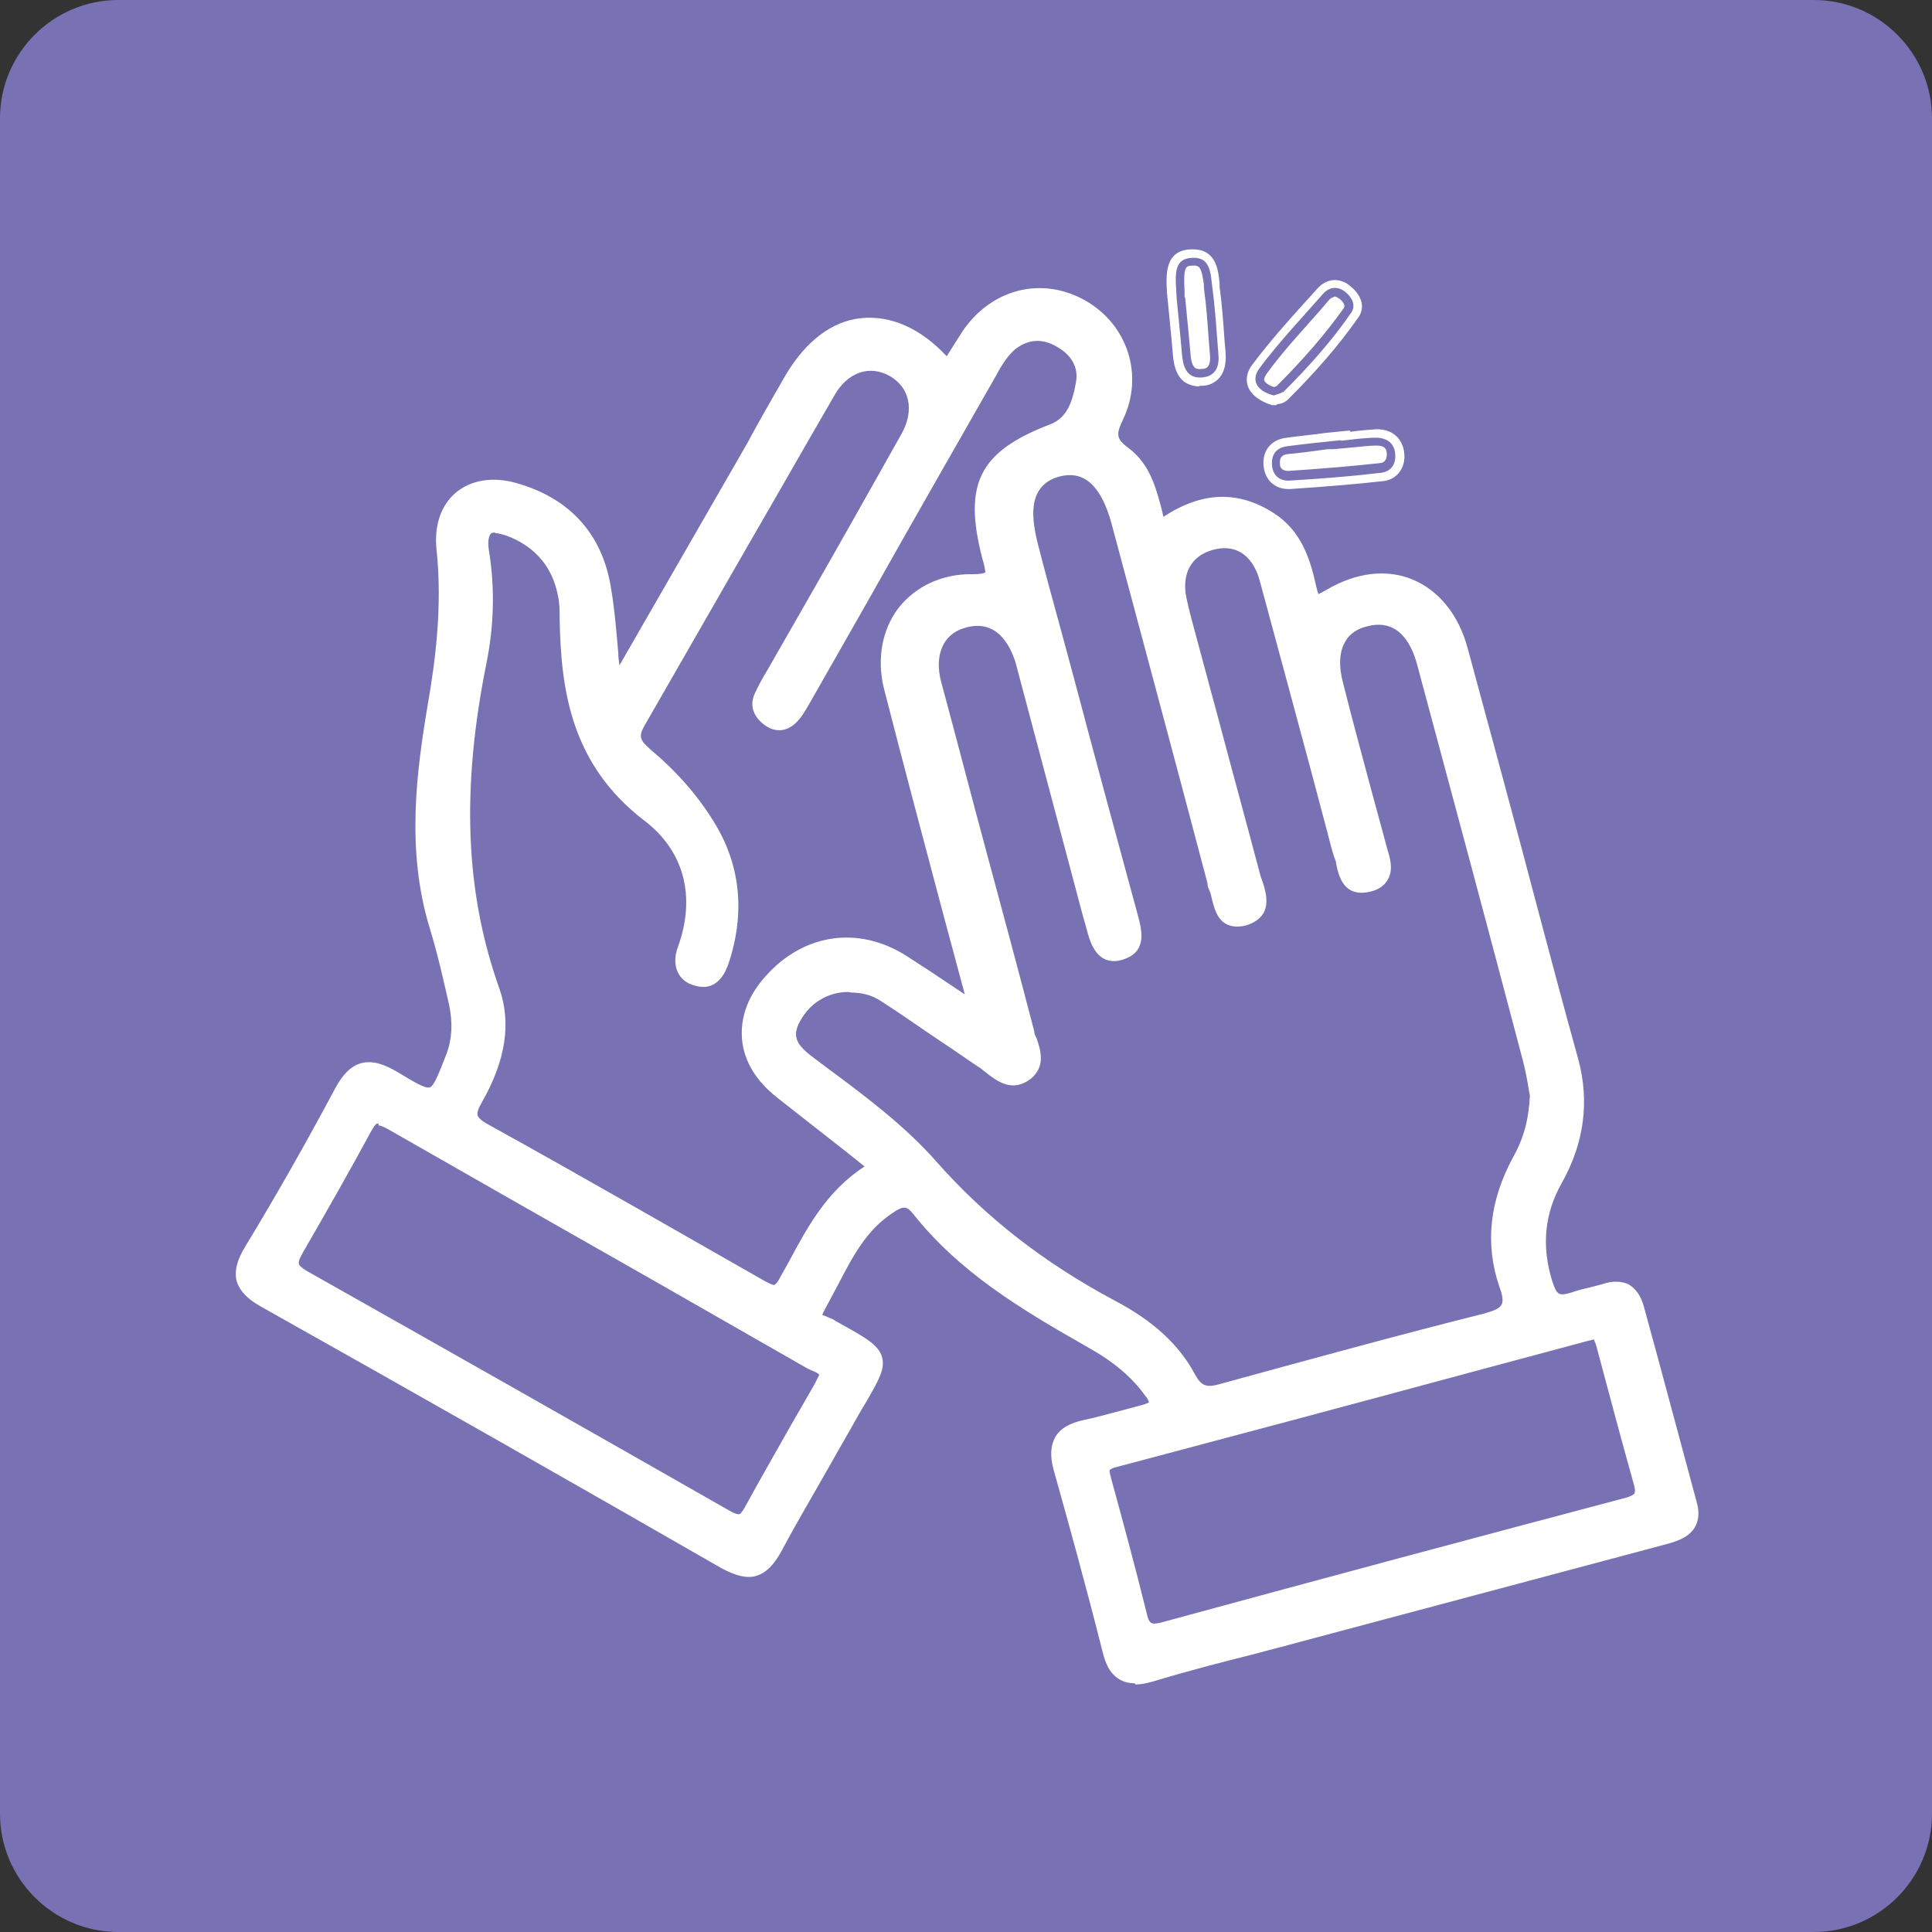 <?xml version="1.0" encoding="UTF-8"?>
<svg id="Layer_1" xmlns="http://www.w3.org/2000/svg" version="1.1" viewBox="0 0 32 32">
  <rect x="0" y="0" width="32" height="32" fill="#333333" stroke="none"/>
  <!-- Generator: Adobe Illustrator 29.4.0, SVG Export Plug-In . SVG Version: 2.1.0 Build 152)  -->
  <path d="M30.04,32H1.96C.88,32,0,31.12,0,30.04V1.96C0,.88.88,0,1.96,0h28.08c1.08,0,1.96.88,1.96,1.96v28.08c0,1.08-.88,1.96-1.96,1.96Z" style="fill: #7872b4;"/>
  <path d="M10.24,11.29c.7-1.22,1.4-2.44,2.1-3.66.26-.46.52-.92.79-1.38.62-1.05,1.6-1.16,2.43-.28.03.04.08.06.15.11.12-.19.22-.36.34-.53.44-.65,1.2-.84,1.86-.47.62.35.89,1.11.56,1.78-.14.3-.13.45.14.64.4.29.43.79.58,1.26.59-.45,1.19-.59,1.83-.18.4.26.55.68.64,1.12.05.23.1.32.37.16.95-.55,1.85-.17,2.14.88.62,2.26,1.22,4.53,1.83,6.8.18.68.09,1.33-.25,1.94-.31.56-.36,1.13-.18,1.74.08.27.2.38.48.28.16-.06.34-.08.51-.14.28-.1.44.02.51.29.29,1.07.58,2.15.87,3.22.11.41-.17.48-.46.55-1.99.53-3.99,1.07-5.98,1.6-.82.22-1.64.42-2.45.66-.39.12-.55,0-.64-.38-.26-1.01-.53-2.01-.81-3.02-.11-.37.02-.57.39-.64.33-.07.65-.17.97-.25.24-.06.27-.17.13-.37-.27-.37-.62-.63-1-.85-1.05-.59-2.08-1.2-2.84-2.17-.18-.23-.34-.17-.54-.04-.6.41-.83,1.08-1.18,1.67-.14.24.1.26.22.33.99.55.87.46.33,1.41-.41.74-.85,1.47-1.25,2.21-.2.38-.4.46-.79.24-2.54-1.46-5.09-2.9-7.64-4.34-.38-.21-.43-.42-.2-.8.52-.86,1.02-1.74,1.49-2.63.22-.42.45-.45.84-.21.71.43.71.4,1.01-.38.12-.3.11-.59.04-.88-.1-.43-.2-.86-.33-1.28-.37-1.22-.23-2.45-.02-3.67.15-.86.24-1.71.14-2.58-.08-.72.44-1.15,1.14-.95.82.23,1.34.78,1.47,1.63.08.5.11,1.01.16,1.52.04,0,.08.02.11.02ZM16.05,16.68s.08.03.12.04c0-.04,0-.09,0-.13-.46-1.74-.93-3.48-1.37-5.22-.23-.92.38-1.73,1.33-1.72.44,0,.39-.14.31-.45-.3-1.16-.06-1.62,1.03-2.04.36-.14.46-.47.52-.8.06-.32-.1-.58-.39-.75-.29-.17-.59-.15-.84.05-.15.12-.25.29-.35.46-1.01,1.76-2.01,3.53-3.02,5.29-.08.14-.15.28-.25.4-.09.12-.22.18-.37.08-.13-.09-.2-.2-.13-.36.06-.13.13-.25.2-.37.74-1.3,1.49-2.61,2.22-3.92.26-.47.15-.93-.24-1.15-.4-.23-.85-.09-1.12.37-1.05,1.82-2.09,3.65-3.14,5.46-.15.26-.09.4.12.58.39.33.74.71,1.02,1.14.44.71.5,1.46.25,2.24-.06.17-.16.35-.37.29-.23-.06-.28-.24-.2-.46.32-.89.09-1.72-.6-2.25-1.1-.85-1.32-1.97-1.34-3.22,0-.14,0-.28-.04-.42-.1-.5-.39-.86-.86-1.07-.43-.19-.63-.06-.56.39.09.6.08,1.21-.04,1.79-.38,1.85-.42,3.67.22,5.48.22.62.04,1.22-.28,1.78-.14.24-.13.38.14.54,1.54.86,3.07,1.73,4.6,2.61.21.12.32.13.45-.11.38-.7.71-1.45,1.52-1.89-.6-.47-1.11-.87-1.62-1.28-.63-.5-.69-1.2-.16-1.8.57-.65,1.42-.78,2.15-.31.37.24.74.48,1.11.72ZM25.48,18.15c-.03-.14-.05-.37-.11-.59-.58-2.2-1.17-4.4-1.76-6.6-.15-.58-.52-.84-.98-.73-.49.12-.68.52-.52,1.13.23.89.47,1.77.7,2.66.06.23.2.53-.16.61-.35.08-.36-.25-.42-.48-.03-.12-.07-.24-.1-.36-.38-1.41-.75-2.83-1.15-4.24-.14-.5-.52-.71-.96-.58-.42.12-.62.48-.53.96.06.31.16.62.24.92.32,1.21.66,2.42.97,3.63.06.25.28.61-.13.72-.37.1-.34-.31-.44-.53-.01-.03-.01-.07-.02-.1-.53-1.98-1.06-3.95-1.59-5.93-.19-.7-.54-1-1.03-.88-.5.13-.66.55-.48,1.25.13.51.27,1.02.41,1.53.42,1.57.84,3.14,1.26,4.7.06.23.08.44-.19.52-.25.07-.33-.13-.39-.33-.03-.12-.07-.24-.1-.36-.36-1.35-.72-2.69-1.08-4.04,0-.03-.02-.07-.03-.1-.17-.56-.55-.81-1.02-.67-.43.13-.63.54-.49,1.07.51,1.93,1.03,3.85,1.55,5.78.06.21.22.46-.01.64-.26.2-.46-.05-.65-.18-.56-.37-1.1-.76-1.67-1.13-.49-.32-1.13-.16-1.44.32-.35.54.09.76.42,1.01.64.48,1.28.96,1.81,1.55.86.97,1.85,1.73,2.99,2.33.52.28.99.64,1.28,1.16.15.28.31.31.6.23,1.45-.4,2.89-.79,4.35-1.16.36-.09.51-.21.37-.61-.24-.7-.15-1.39.21-2.04.17-.31.28-.65.3-1.1ZM13.72,22.78c.02-.19-.15-.2-.26-.27-2.31-1.32-4.63-2.63-6.94-3.96-.24-.14-.36-.12-.49.13-.36.67-.73,1.33-1.12,1.98-.13.23-.13.36.12.5,2.34,1.32,4.67,2.64,7,3.97.22.13.34.1.46-.12.37-.68.76-1.35,1.15-2.03.03-.06.06-.13.1-.2ZM26.4,22.04c-.11.02-.14.03-.17.04-2.59.7-5.17,1.39-7.76,2.08-.26.07-.23.19-.18.38.2.73.4,1.46.58,2.2.06.22.14.34.4.27,2.57-.7,5.14-1.39,7.71-2.07.26-.07.3-.19.24-.41-.21-.75-.41-1.5-.61-2.25-.04-.15-.09-.27-.21-.24ZM18.79,27.88c-.09,0-.17-.02-.24-.06-.18-.1-.25-.3-.29-.47-.28-1.11-.58-2.19-.81-3.01-.06-.22-.05-.4.03-.54.08-.14.24-.23.47-.28.2-.04.4-.1.6-.15.12-.03.25-.07.37-.1.08-.02.1-.04.11-.04,0,0,0-.04-.06-.11-.22-.31-.53-.57-.96-.81-1.13-.64-2.13-1.25-2.89-2.21-.1-.12-.15-.14-.35,0-.43.29-.65.72-.89,1.18-.08.15-.16.3-.24.45-.02.04-.02.05-.02.05,0,0,.06.02.1.04.03.01.07.03.09.04l.03.02c.49.27.71.39.77.6.05.19-.05.37-.24.7-.05.09-.11.18-.17.29-.15.27-.31.54-.46.81-.26.46-.54.93-.79,1.4-.13.24-.26.37-.42.42-.16.05-.34,0-.57-.12-2.47-1.42-5.04-2.88-7.64-4.34-.23-.13-.35-.26-.4-.42-.04-.16,0-.34.14-.57.51-.84,1.01-1.72,1.49-2.62.13-.24.26-.37.43-.42.22-.06.44.05.61.15.22.13.45.28.53.25.07-.02.16-.26.27-.54.1-.26.11-.52.05-.82-.08-.35-.18-.81-.32-1.27-.4-1.3-.22-2.61-.03-3.74.12-.69.24-1.6.14-2.54-.04-.39.07-.73.32-.94.25-.21.61-.27,1-.16.89.25,1.43.85,1.57,1.74.06.35.09.72.12,1.07,0,.07.01.14.02.21l1.98-3.44c.1-.17.2-.35.29-.52.16-.29.33-.58.49-.86.33-.55.76-.88,1.24-.93.49-.05.98.16,1.42.63,0,0,0,0,0,0l.02-.03c.08-.13.16-.25.24-.38.48-.71,1.32-.92,2.04-.51.7.4.97,1.24.62,1.97-.12.25-.11.32.09.47.35.26.45.64.55,1.01l.03.13c.64-.42,1.24-.44,1.83-.06.45.29.6.75.7,1.21.02.08.03.12.04.13,0,0,.04-.02.13-.07.49-.29,1-.35,1.43-.17.43.18.76.58.91,1.14.4,1.47.8,2.95,1.19,4.43.21.79.42,1.58.64,2.37.19.7.1,1.39-.27,2.05-.29.51-.34,1.05-.16,1.63.04.12.07.19.12.21.04.02.13,0,.19-.02.09-.03.19-.06.29-.08.08-.02.15-.04.23-.06.17-.06.31-.05.43,0,.12.07.21.19.26.38l.24.88c.21.78.42,1.56.63,2.34.05.17.04.31-.03.43-.11.18-.33.24-.52.29l-6,1.6c-.25.07-.5.13-.75.2-.56.14-1.14.29-1.7.46-.11.03-.2.05-.29.05ZM14.98,19.72c.12,0,.24.05.37.21.72.92,1.69,1.51,2.8,2.14.47.26.8.55,1.05.89.07.09.15.23.1.37-.06.16-.24.2-.3.22-.12.03-.25.06-.37.1-.2.06-.41.11-.61.15-.15.03-.25.08-.29.15-.04.07-.04.17,0,.32.23.82.53,1.91.81,3.02.04.16.09.25.15.29.06.03.17.03.31-.01.56-.17,1.14-.32,1.7-.47.25-.07.5-.13.75-.2l5.98-1.6c.16-.04.31-.08.36-.16.03-.05.03-.12,0-.22-.21-.78-.42-1.56-.63-2.35l-.24-.87c-.03-.11-.07-.17-.12-.2-.05-.02-.12-.02-.21,0-.08.03-.17.05-.25.07s-.17.04-.25.07c-.17.06-.3.06-.41,0-.15-.08-.22-.24-.26-.38-.2-.66-.14-1.26.19-1.85.33-.59.41-1.21.24-1.84-.21-.79-.42-1.58-.64-2.37-.39-1.48-.79-2.95-1.19-4.43-.13-.47-.39-.81-.74-.95-.35-.14-.77-.09-1.19.15-.12.07-.26.13-.39.08-.14-.06-.17-.22-.19-.33-.1-.46-.23-.8-.58-1.03-.53-.34-1.06-.29-1.67.17l-.16.12-.06-.19c-.04-.11-.06-.22-.09-.33-.09-.36-.17-.66-.44-.86-.35-.26-.33-.51-.18-.82.29-.59.07-1.28-.5-1.6-.59-.33-1.27-.16-1.67.43-.08.12-.15.24-.23.36l-.18.3-.18-.14s-.08-.06-.1-.09c-.37-.4-.77-.59-1.18-.54-.4.04-.75.32-1.03.79-.17.28-.33.57-.49.86-.1.17-.2.35-.29.52l-2.16,3.75-.31-.07v-.1c-.03-.16-.04-.31-.05-.47-.03-.35-.06-.7-.12-1.05-.13-.78-.59-1.29-1.37-1.51-.3-.09-.56-.05-.74.1-.18.15-.25.39-.22.69.11.98-.02,1.91-.14,2.62-.19,1.09-.36,2.36.02,3.61.14.47.25.94.33,1.29.08.36.06.67-.05.97-.17.45-.26.66-.45.73-.19.06-.41-.06-.77-.28-.18-.11-.3-.14-.39-.12-.08.02-.17.11-.25.28-.48.91-.99,1.79-1.49,2.63-.1.16-.13.27-.11.35.02.08.1.16.26.25,2.6,1.46,5.18,2.92,7.65,4.34.15.09.27.12.35.1.08-.02.16-.11.25-.28.25-.48.53-.95.79-1.41.15-.27.31-.54.46-.8.06-.11.12-.21.17-.3.14-.23.24-.4.22-.48-.03-.09-.27-.23-.63-.43l-.03-.02s-.04-.02-.06-.03c-.09-.04-.21-.09-.26-.21-.03-.08-.01-.18.05-.28.08-.14.16-.29.24-.43.24-.47.5-.95.98-1.28.08-.05.21-.14.36-.14ZM19.13,27.17c-.07,0-.14-.02-.19-.05-.13-.08-.18-.22-.21-.35-.19-.73-.38-1.47-.58-2.2-.03-.11-.07-.25,0-.38.06-.11.19-.16.28-.18,1.96-.52,3.91-1.05,5.87-1.57l1.9-.51s.04-.01.08-.02l.1-.02c.27-.06.34.22.38.34.2.75.4,1.5.61,2.24.03.11.06.25-.02.38-.07.13-.22.18-.32.21-2.57.68-5.14,1.38-7.71,2.07-.06.02-.12.02-.17.02ZM26.42,22.18l-.16.04-1.9.51c-1.96.53-3.91,1.05-5.87,1.57-.09.02-.11.05-.11.05-.01.02.02.12.03.16.2.73.4,1.47.58,2.2.02.1.05.16.08.17.02.02.08.01.14,0,2.57-.7,5.14-1.39,7.71-2.07.11-.03.14-.06.15-.07.01-.02.02-.06-.01-.16-.21-.75-.41-1.5-.61-2.25-.02-.08-.04-.12-.05-.14ZM26.41,22.17h0s0,0,0,0ZM12.23,25.35c-.11,0-.21-.05-.29-.09-2.33-1.33-4.66-2.65-7-3.97-.1-.05-.23-.14-.26-.29-.04-.15.03-.29.1-.4.41-.7.78-1.34,1.12-1.98.06-.11.14-.23.28-.27.14-.04.28.02.4.09,1.46.83,2.91,1.66,4.37,2.49l2.57,1.47s.04.02.06.03c.1.04.3.13.27.38v.05s-.05.07-.05.07c-.02.05-.05.1-.07.14l-.38.66c-.26.45-.52.91-.77,1.36-.05.09-.13.22-.27.26-.03,0-.06.01-.09.01ZM6.27,18.61s-.01,0-.02,0c-.02,0-.05.03-.11.14-.34.63-.71,1.28-1.12,1.99-.05.09-.08.15-.07.19,0,.03.05.07.13.12,2.34,1.32,4.67,2.64,7,3.97.1.06.14.06.16.06.02,0,.05-.03.1-.12.25-.46.51-.91.77-1.37l.38-.66s.04-.08.06-.12l.02-.04s-.02-.03-.1-.06c-.03-.01-.06-.03-.09-.04l-2.57-1.47c-1.46-.83-2.92-1.66-4.37-2.49-.09-.05-.14-.07-.17-.07ZM20.03,23.24c-.19,0-.35-.09-.49-.34-.24-.44-.64-.8-1.22-1.11-1.19-.63-2.18-1.41-3.03-2.36-.5-.57-1.13-1.04-1.73-1.49l-.16-.12c-.31-.22-.73-.52-.35-1.12.36-.56,1.08-.72,1.64-.36.34.21.66.44.99.67.22.16.45.31.68.46.04.03.08.06.12.09.19.15.26.18.37.09.09-.07.09-.14.01-.35-.02-.05-.03-.1-.05-.14-.26-.96-.51-1.93-.77-2.89-.26-.96-.52-1.93-.77-2.89-.16-.6.08-1.1.59-1.24.54-.16,1,.13,1.19.77,0,.03.01.05.02.08l1.08,4.07c.02.08.05.17.07.25l.03.11c.07.27.14.25.21.23.08-.02.1-.05.1-.06.04-.06,0-.19-.02-.28-.36-1.32-.71-2.65-1.06-3.97l-.2-.74c-.14-.51-.27-1.02-.41-1.54-.12-.44-.1-.79.05-1.05.11-.19.29-.32.54-.38.33-.09.92-.07,1.2.98.53,1.98,1.06,3.95,1.59,5.93,0,.02,0,.04.01.06.03.09.05.16.07.23.02.1.05.22.1.24.03.02.08,0,.11,0,.07-.02.11-.04.13-.07.04-.07-.01-.21-.05-.33-.02-.05-.03-.1-.04-.14-.23-.87-.46-1.74-.7-2.61l-.34-1.26c-.06-.23-.13-.46-.18-.7-.11-.55.13-.98.63-1.12.25-.07.49-.05.69.06.21.12.37.33.45.62.29,1.04.57,2.08.84,3.12l.3,1.13c.03.12.06.24.1.35.01.04.02.08.03.12.06.27.1.29.23.26.04,0,.1-.03.11-.06.03-.06,0-.19-.04-.29l-.29-1.08c-.15-.56-.3-1.11-.44-1.67-.1-.37-.08-.68.06-.92.12-.19.3-.32.56-.39.53-.13.97.19,1.15.83.59,2.2,1.18,4.4,1.76,6.6.04.17.07.34.09.48l.02.14v.02c-.02.44-.11.8-.31,1.16-.36.64-.43,1.29-.2,1.93.07.22.08.38,0,.5-.09.17-.28.24-.48.29-1.35.35-2.77.73-4.34,1.16-.09.03-.18.04-.26.04ZM14.05,16.43c-.3,0-.59.15-.76.42-.23.35-.06.49.28.74l.16.12c.62.46,1.26.94,1.78,1.53.82.93,1.79,1.68,2.95,2.3.63.33,1.07.73,1.33,1.22.11.2.19.23.43.16,1.57-.43,2.99-.82,4.35-1.16.18-.05.27-.09.3-.15.03-.05.02-.15-.03-.28-.25-.72-.17-1.44.22-2.16.18-.32.26-.63.28-1.02l-.02-.11c-.02-.13-.05-.29-.09-.45-.58-2.2-1.17-4.4-1.76-6.59-.08-.29-.28-.76-.81-.63-.18.04-.31.13-.38.26-.1.17-.11.41-.03.7.14.56.29,1.11.44,1.67l.29,1.07c.05.16.1.35,0,.51-.06.1-.16.16-.29.19-.44.1-.52-.27-.56-.47,0-.04-.02-.07-.03-.1-.04-.12-.07-.24-.1-.36l-.3-1.13c-.28-1.04-.56-2.08-.84-3.11-.06-.21-.17-.37-.31-.45-.13-.08-.3-.09-.47-.04-.35.1-.51.39-.43.79.05.23.11.45.17.67l.34,1.26c.23.87.47,1.74.7,2.61.01.04.02.08.04.13.06.17.12.38.03.55-.06.1-.16.17-.3.21-.13.03-.24.02-.33-.03-.15-.09-.19-.27-.23-.42-.01-.06-.03-.12-.05-.16-.02-.04-.02-.07-.02-.09-.53-2.01-1.06-3.98-1.59-5.96-.17-.62-.45-.88-.85-.78-.17.04-.29.13-.36.25-.11.18-.11.46-.02.83.13.51.27,1.02.41,1.53l.2.74c.35,1.32.71,2.65,1.07,3.97.04.16.08.34,0,.49-.05.1-.15.16-.28.2-.41.11-.52-.3-.56-.43l-.03-.11c-.02-.08-.05-.17-.07-.25l-1.1-4.14c-.09-.28-.31-.73-.84-.57-.36.1-.51.45-.39.9.26.96.51,1.93.77,2.89.26.96.52,1.93.77,2.89,0,.04.02.08.04.12.06.18.16.46-.1.67-.3.23-.55.04-.72-.09-.03-.03-.07-.05-.1-.08-.23-.15-.45-.31-.68-.46-.33-.22-.65-.45-.98-.66-.15-.1-.32-.14-.49-.14ZM12.83,21.56c-.1,0-.2-.05-.29-.1-1.38-.79-2.99-1.71-4.6-2.61-.1-.06-.25-.15-.29-.31-.04-.15.02-.3.09-.42.36-.63.44-1.16.26-1.66-.59-1.65-.66-3.42-.22-5.55.12-.57.13-1.15.04-1.74-.04-.27,0-.45.14-.56.14-.11.34-.1.62.02.51.22.83.61.94,1.17.03.15.04.31.04.45.02,1.12.19,2.27,1.29,3.11.75.57.99,1.47.65,2.41-.03.08-.03.16-.01.2.02.03.06.06.12.07.06.01.13.03.21-.2.25-.78.18-1.47-.23-2.12-.25-.4-.57-.76-.99-1.11-.2-.17-.36-.39-.15-.75.59-1.01,1.17-2.02,1.74-3.03.46-.81.93-1.62,1.4-2.43.3-.52.84-.69,1.31-.42.47.27.59.82.29,1.34-.5.89-1.01,1.78-1.51,2.67l-.71,1.24c-.07.12-.14.24-.19.36-.02.04-.04.1.08.19.04.03.09.06.18-.05.07-.1.13-.2.2-.32l.9-1.58c.72-1.26,1.43-2.52,2.15-3.78.1-.18.22-.37.38-.5.3-.24.67-.26,1-.07.35.21.52.53.46.9-.06.36-.19.74-.61.91-1.03.39-1.23.8-.95,1.87.06.21.1.37,0,.49-.1.12-.29.13-.45.14h-.02c-.4,0-.74.16-.97.44-.23.29-.31.7-.2,1.1.32,1.24.65,2.49.98,3.73l.4,1.49.02.37-.34-.12-.35-.23c-.25-.17-.5-.33-.76-.49-.67-.42-1.44-.31-1.97.29-.23.26-.34.55-.32.83.02.28.18.54.46.76.37.3.75.59,1.16.91l.63.5-.19.1c-.68.37-.99.96-1.32,1.58l-.14.26c-.05.09-.13.21-.27.25-.03,0-.06.01-.09.01ZM8.2,8.82s-.06,0-.07.02c-.03.03-.06.12-.03.29.1.62.08,1.24-.04,1.84-.42,2.08-.36,3.8.21,5.4.2.57.11,1.19-.29,1.89-.06.1-.08.17-.07.21.01.04.06.09.15.14,1.61.89,3.22,1.82,4.61,2.61.11.06.15.07.16.06,0,0,.04-.02.09-.12l.14-.25c.31-.58.63-1.18,1.26-1.59l-.3-.24c-.41-.32-.79-.62-1.16-.91-.34-.27-.54-.6-.57-.96-.03-.36.1-.72.39-1.04.63-.71,1.54-.84,2.33-.34.25.16.51.33.76.5l.21.14-.36-1.34c-.33-1.24-.66-2.48-.98-3.73-.12-.49-.03-.98.25-1.34.28-.35.71-.55,1.19-.55h.04c.17,0,.2-.03.2-.03,0-.03-.02-.14-.05-.23-.32-1.24-.05-1.77,1.12-2.22.27-.1.37-.35.43-.69.06-.31-.14-.5-.32-.6-.24-.14-.47-.12-.68.04-.12.1-.22.25-.31.42-.72,1.26-1.44,2.52-2.15,3.78l-.9,1.58c-.07.12-.13.24-.22.35-.16.2-.37.24-.56.11-.2-.14-.27-.33-.18-.53.06-.13.13-.26.21-.39l.71-1.24c.51-.89,1.01-1.78,1.51-2.67.22-.39.14-.77-.19-.96-.33-.19-.7-.07-.92.32-.47.81-.93,1.62-1.4,2.43-.58,1.01-1.16,2.02-1.74,3.03-.11.19-.08.25.09.4.44.37.78.76,1.04,1.18.45.71.54,1.51.26,2.36-.14.42-.39.42-.54.38-.18-.04-.26-.14-.3-.22-.06-.12-.06-.27,0-.43.3-.83.1-1.59-.56-2.09-1.2-.92-1.38-2.14-1.4-3.33,0-.13,0-.27-.03-.4-.09-.46-.36-.78-.78-.96-.12-.05-.21-.07-.26-.07ZM21.25,6.5c.41-.41.8-.84,1.13-1.32.08-.12.02-.24-.08-.33-.12-.11-.27-.11-.38.01-.36.41-.74.81-1.06,1.24-.16.22-.01.39.24.45.05-.02.11-.03.15-.06ZM21.12,6.71h-.05c-.2-.06-.35-.17-.4-.31-.03-.08-.04-.22.08-.37.27-.36.58-.71.88-1.04l.19-.21c.16-.18.39-.19.57-.02.18.16.22.35.1.51-.31.44-.67.86-1.15,1.34-.05.05-.1.07-.15.08-.01,0-.03,0-.04.01l-.04.02ZM22.11,4.91s-.07.03-.08.04l-.19.22c-.29.33-.6.66-.86,1.02-.02.03-.05.08-.04.11.01.03.06.08.16.11h.01s.04-.02.04-.02c.46-.46.81-.87,1.11-1.29,0-.01.04-.05-.06-.14-.04-.03-.07-.05-.1-.05ZM22.22,7.29c-.3.03-.59.06-.89.1-.19.02-.28.14-.26.33.02.17.14.25.29.24.51-.03,1.02-.07,1.52-.13.16-.02.24-.14.23-.3-.01-.19-.14-.28-.32-.28-.19,0-.39.03-.58.05,0,0,0-.01,0-.02ZM21.34,8.1c-.22,0-.38-.14-.41-.37-.03-.26.12-.45.38-.48.22-.03.44-.05.65-.08l.4-.04v.02h.02c.14-.02.28-.03.41-.04h.02c.26,0,.43.16.45.41.02.24-.13.43-.36.45-.45.05-.94.09-1.53.13-.01,0-.02,0-.04,0ZM22.08,7.44h-.09c-.22.03-.43.06-.65.08-.11.01-.15.06-.14.17,0,.05.03.11.14.11.59-.04,1.07-.08,1.52-.13.1-.01.11-.1.11-.15,0-.08-.03-.14-.17-.14h0c-.13,0-.26.02-.39.03l-.33.03h0ZM19.58,5.89c.02.22.1.39.35.36.22-.03.27-.2.25-.39-.03-.37-.05-.73-.1-1.1-.03-.22-.02-.51-.34-.49-.32.02-.27.3-.25.68.02.22.06.59.09.95ZM19.87,6.4c-.1,0-.19-.03-.26-.08-.1-.08-.16-.21-.18-.41-.02-.23-.04-.45-.06-.64l-.04-.41c-.02-.31-.04-.71.39-.73.02,0,.03,0,.04,0,.39,0,.42.36.44.56v.06c.04.29.06.57.08.86l.02.24c.03.45-.25.53-.37.54-.02,0-.05,0-.07,0ZM19.63,4.93l.03.31c.02.19.04.42.06.64.01.14.05.19.07.21.02.02.07.03.12.02.06,0,.15-.02.13-.24l-.02-.25c-.02-.28-.04-.57-.08-.85v-.06c-.04-.28-.07-.32-.19-.31-.12,0-.15.03-.13.43v.09Z" style="fill: #fff;"/>
</svg>